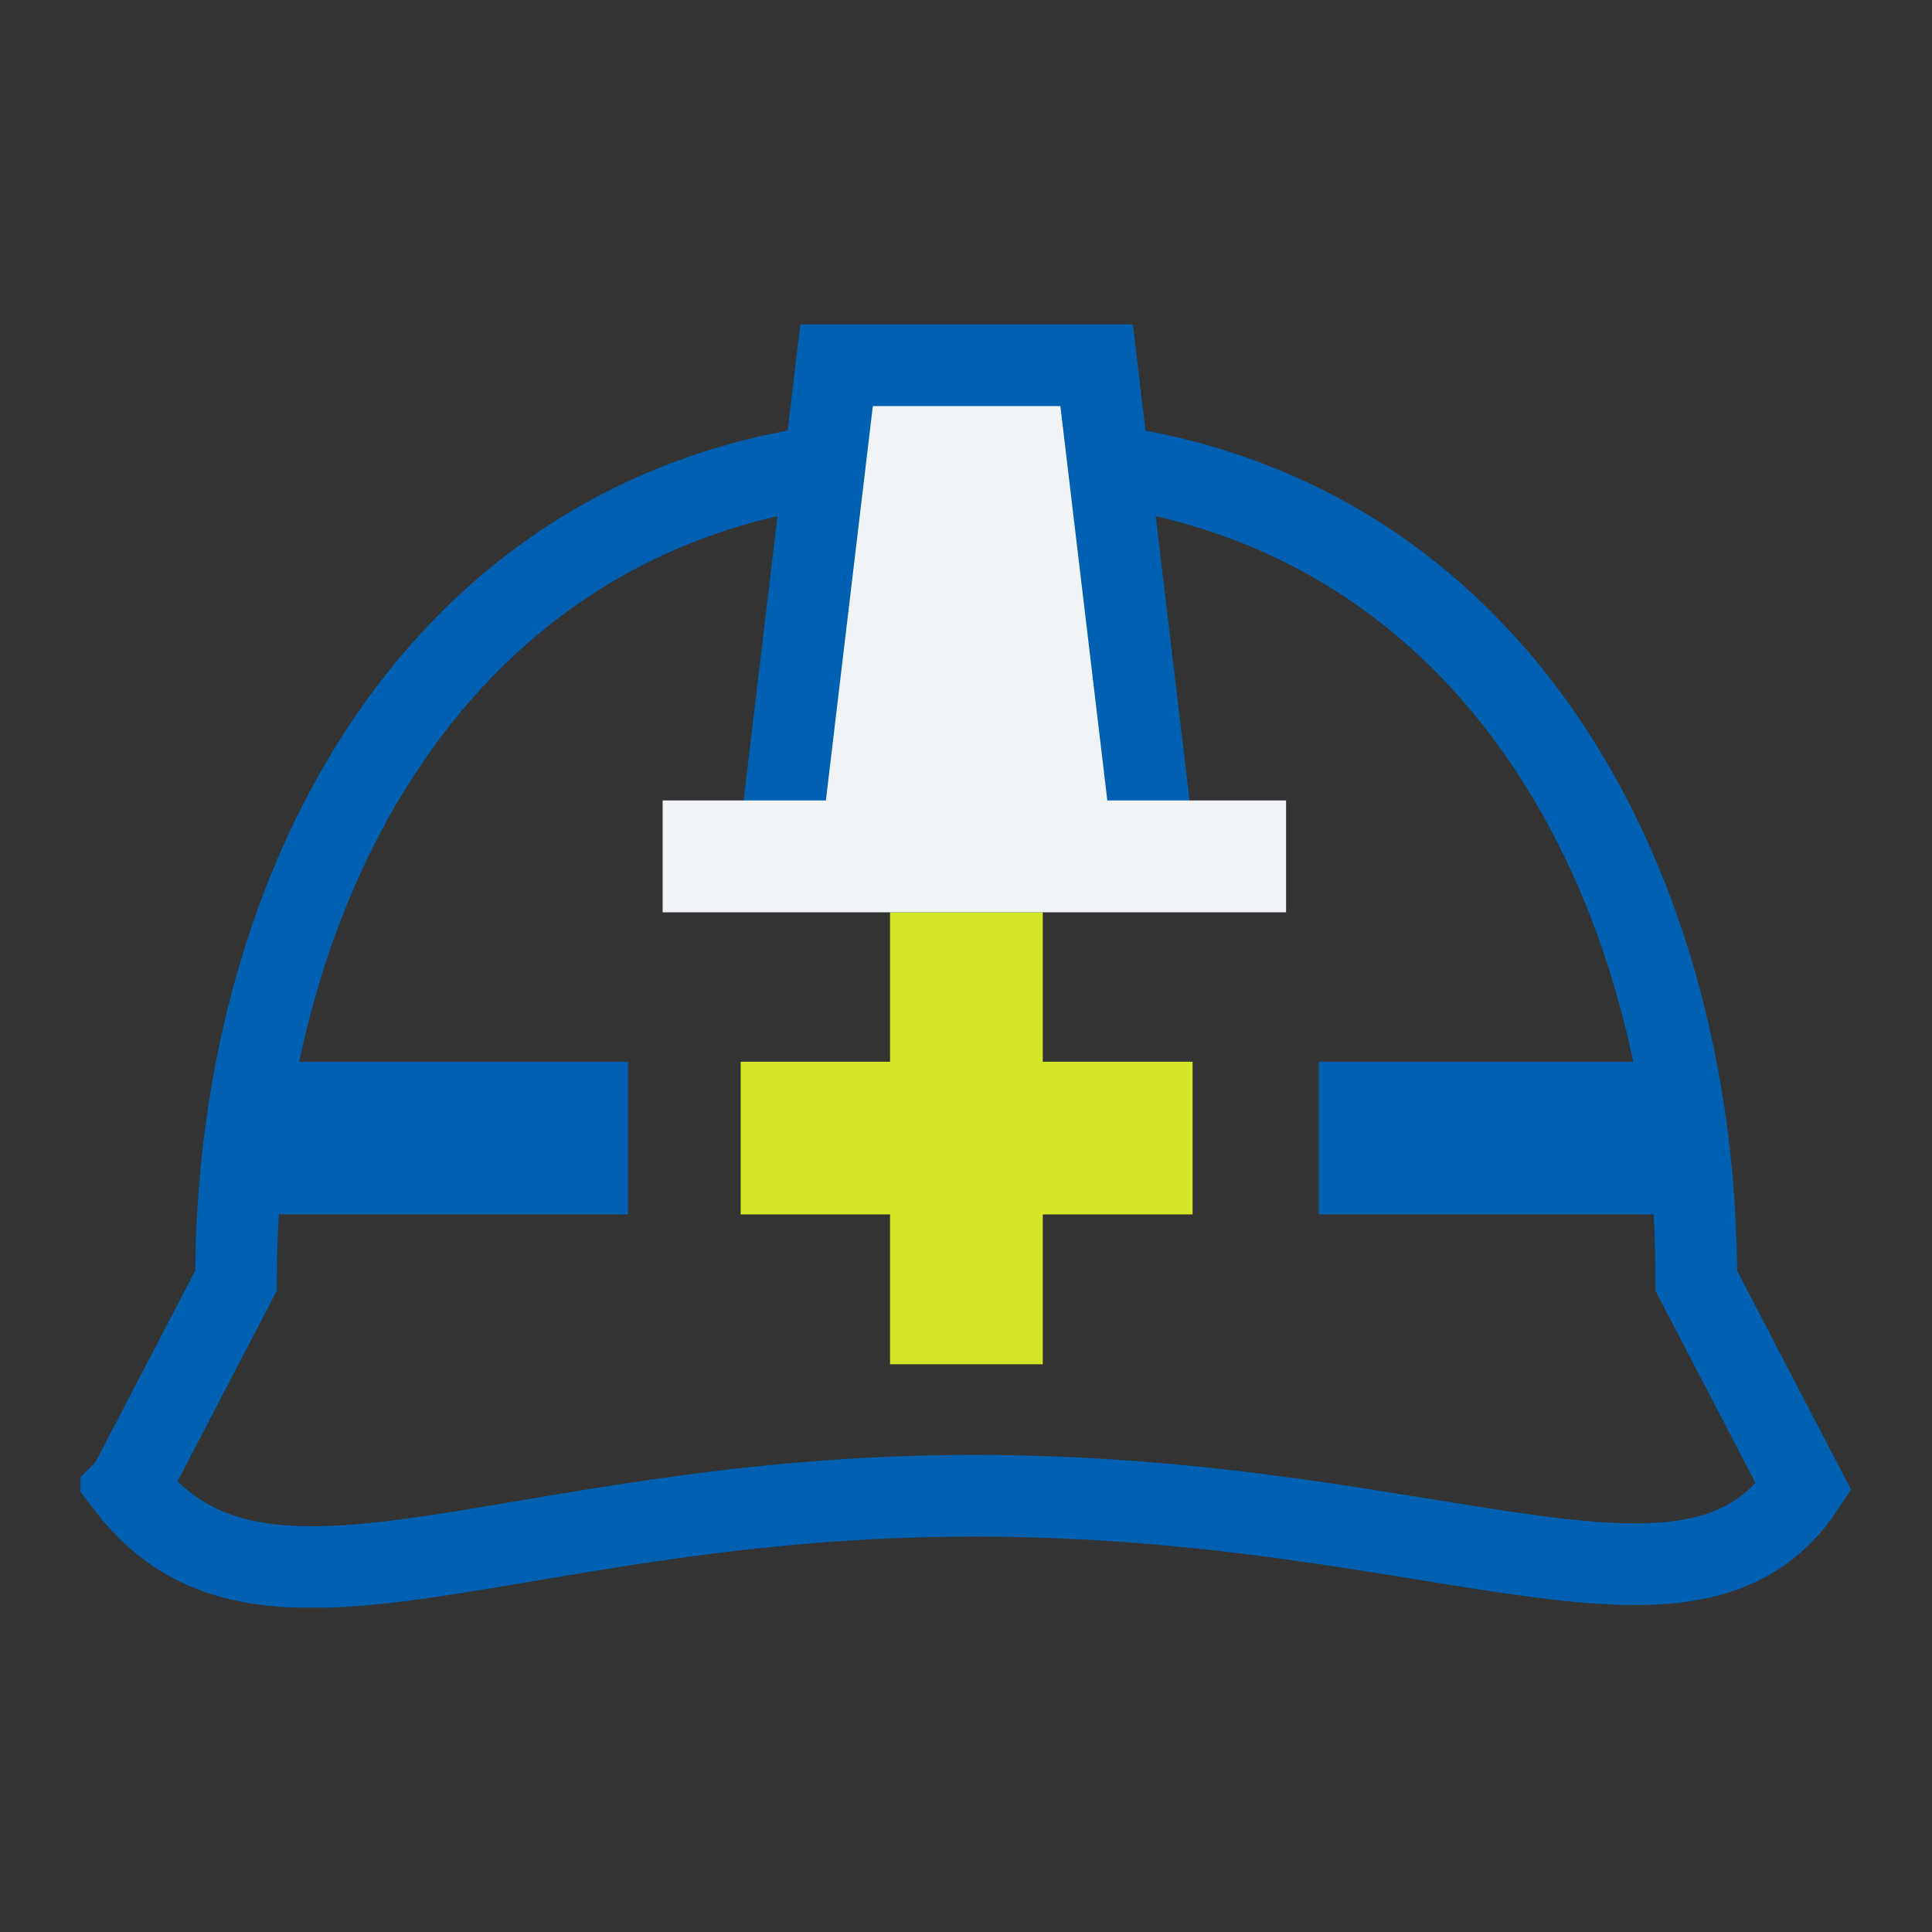 <svg width="72" height="72" viewBox="0 0 72 72" fill="none" xmlns="http://www.w3.org/2000/svg">
<rect x="0" y="0" width="72" height="72" fill="#333333" stroke="none"/>
<g clip-path="url(#clip0_7028_12)">
<path d="M4.795 55.407L8.797 47.724C8.797 33.559 15.811 19.562 30.645 17.371C36.015 16.717 41.371 17.371 41.371 17.371C56.235 19.547 63.219 33.559 63.219 47.739L67.22 55.422C63.051 61.69 53.694 55.742 36.304 55.742C18.914 55.742 9.831 61.934 4.78 55.422L4.795 55.407Z" stroke="#0060B1" stroke-width="3.043" stroke-miterlimit="10"/>
<path d="M38.861 34H33.17V50.842H38.861V34Z" fill="#D3E627"/>
<path d="M44.444 45.258V39.568H27.602V45.258H44.444Z" fill="#D3E627"/>
<path d="M42.922 30.864L40.868 13.611H36.015H31.177L29.123 30.864" fill="#F1F4F7"/>
<path d="M42.922 30.864L40.868 13.611H36.015H31.177L29.123 30.864" stroke="#0060B1" stroke-width="3.043" stroke-miterlimit="10"/>
<path d="M47.928 29.83H24.695V33.999H47.928V29.83Z" fill="#F1F4F7"/>
<path d="M63.219 39.568H49.145V45.258H63.219V39.568Z" fill="#0060B1"/>
<path d="M23.403 39.568H9.33V45.258H23.403V39.568Z" fill="#0060B1"/>
</g>
<defs>
<clipPath id="clip0_7028_12">
<rect width="66" height="47.819" fill="white" transform="translate(3 12.09)"/>
</clipPath>
</defs>
</svg>
